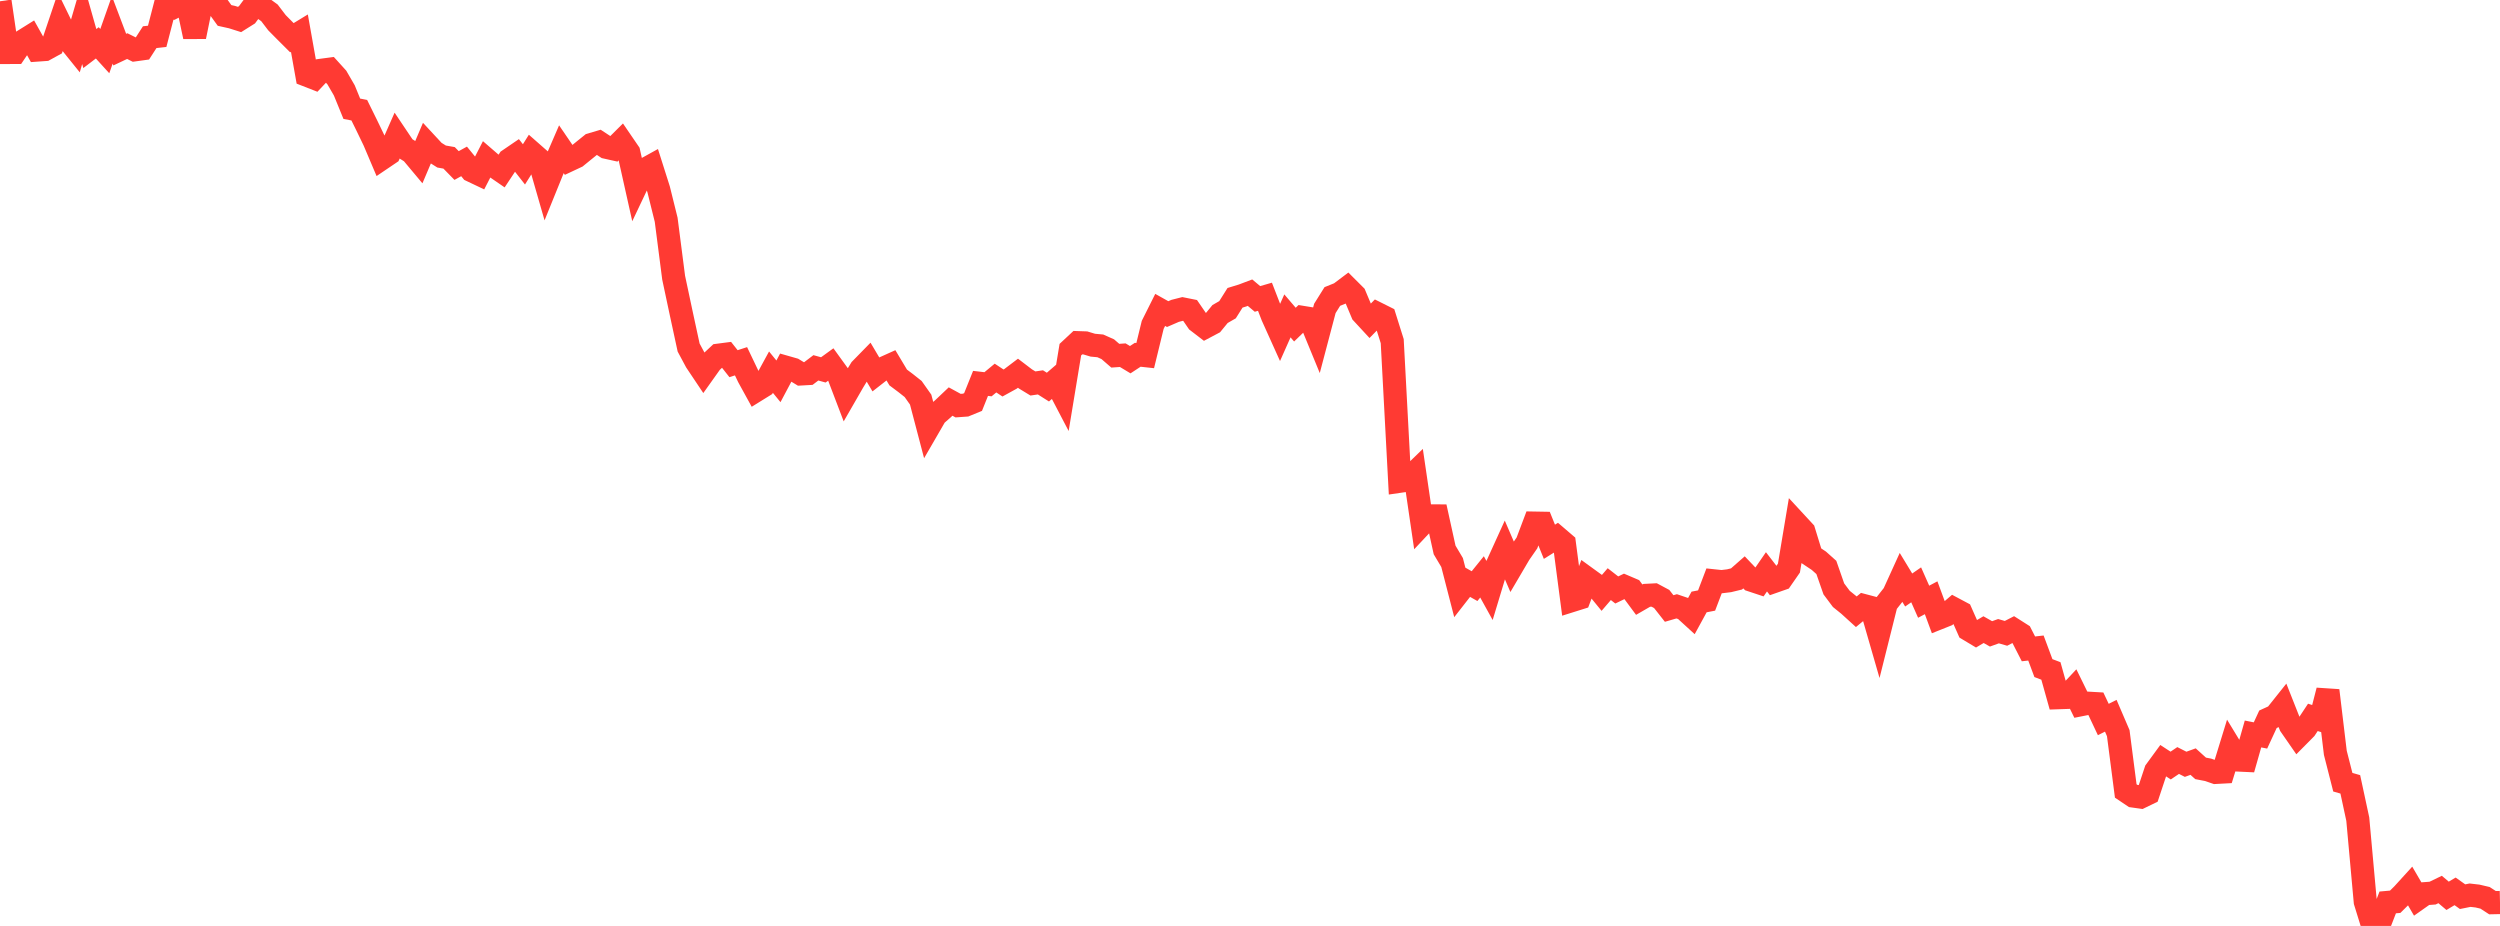 <?xml version="1.0" standalone="no"?>
<!DOCTYPE svg PUBLIC "-//W3C//DTD SVG 1.1//EN" "http://www.w3.org/Graphics/SVG/1.1/DTD/svg11.dtd">

<svg width="135" height="50" viewBox="0 0 135 50" preserveAspectRatio="none" 
  xmlns="http://www.w3.org/2000/svg"
  xmlns:xlink="http://www.w3.org/1999/xlink">


<polyline points="0.0, 0.069 0.404, 2.833 0.808, 2.832 1.213, 2.233 1.617, 1.981 2.021, 2.702 2.425, 2.673 2.829, 2.451 3.234, 1.251 3.638, 2.08 4.042, 2.581 4.446, 1.195 4.85, 2.622 5.254, 2.314 5.659, 2.76 6.063, 1.613 6.467, 2.68 6.871, 2.489 7.275, 2.69 7.68, 2.634 8.084, 2.007 8.488, 1.962 8.892, 0.402 9.296, 0.434 9.701, 0.226 10.105, 0.08 10.509, 1.981 10.913, 0.0 11.317, 0.056 11.722, 0.274 12.126, 0.834 12.53, 0.924 12.934, 1.052 13.338, 0.798 13.743, 0.252 14.147, 0.402 14.551, 0.695 14.955, 1.225 15.359, 1.634 15.763, 2.037 16.168, 1.79 16.572, 4.062 16.976, 4.22 17.38, 3.792 17.784, 3.738 18.189, 4.185 18.593, 4.882 18.997, 5.872 19.401, 5.951 19.805, 6.771 20.21, 7.611 20.614, 8.564 21.018, 8.291 21.422, 7.375 21.826, 7.977 22.231, 8.232 22.635, 8.715 23.039, 7.764 23.443, 8.199 23.847, 8.453 24.251, 8.524 24.656, 8.938 25.06, 8.716 25.464, 9.211 25.868, 9.403 26.272, 8.616 26.677, 8.966 27.081, 9.244 27.485, 8.635 27.889, 8.359 28.293, 8.876 28.698, 8.23 29.102, 8.585 29.506, 9.988 29.91, 8.991 30.314, 8.057 30.719, 8.65 31.123, 8.46 31.527, 8.131 31.931, 7.805 32.335, 7.686 32.74, 7.952 33.144, 8.042 33.548, 7.64 33.952, 8.231 34.356, 10.038 34.76, 9.187 35.165, 8.963 35.569, 10.236 35.973, 11.866 36.377, 14.996 36.781, 16.894 37.186, 18.768 37.59, 19.521 37.994, 20.125 38.398, 19.557 38.802, 19.18 39.207, 19.127 39.611, 19.639 40.015, 19.508 40.419, 20.353 40.823, 21.088 41.228, 20.837 41.632, 20.096 42.036, 20.592 42.44, 19.832 42.844, 19.947 43.249, 20.193 43.653, 20.17 44.057, 19.863 44.461, 19.974 44.865, 19.681 45.269, 20.24 45.674, 21.302 46.078, 20.6 46.482, 19.937 46.886, 19.524 47.29, 20.206 47.695, 19.89 48.099, 19.708 48.503, 20.384 48.907, 20.687 49.311, 21.007 49.716, 21.581 50.12, 23.118 50.524, 22.42 50.928, 22.066 51.332, 21.683 51.737, 21.904 52.141, 21.875 52.545, 21.71 52.949, 20.703 53.353, 20.75 53.757, 20.415 54.162, 20.682 54.566, 20.46 54.97, 20.154 55.374, 20.462 55.778, 20.708 56.183, 20.648 56.587, 20.904 56.991, 20.555 57.395, 21.328 57.799, 18.882 58.204, 18.504 58.608, 18.518 59.012, 18.64 59.416, 18.677 59.82, 18.857 60.225, 19.208 60.629, 19.18 61.033, 19.423 61.437, 19.158 61.841, 19.202 62.246, 17.543 62.65, 16.735 63.054, 16.961 63.458, 16.786 63.862, 16.683 64.266, 16.764 64.671, 17.354 65.075, 17.664 65.479, 17.45 65.883, 16.957 66.287, 16.725 66.692, 16.081 67.096, 15.957 67.5, 15.804 67.904, 16.142 68.308, 16.025 68.713, 17.07 69.117, 17.966 69.521, 17.057 69.925, 17.53 70.329, 17.139 70.734, 17.205 71.138, 18.187 71.542, 16.656 71.946, 16.01 72.35, 15.847 72.754, 15.543 73.159, 15.947 73.563, 16.909 73.967, 17.346 74.371, 16.933 74.775, 17.135 75.18, 18.422 75.584, 25.988 75.988, 25.929 76.392, 25.538 76.796, 28.289 77.201, 27.858 77.605, 27.86 78.009, 29.697 78.413, 30.376 78.817, 31.942 79.222, 31.423 79.626, 31.651 80.03, 31.151 80.434, 31.882 80.838, 30.545 81.243, 29.654 81.647, 30.59 82.051, 29.902 82.455, 29.319 82.859, 28.248 83.263, 28.255 83.668, 29.256 84.072, 29.004 84.476, 29.35 84.88, 32.428 85.284, 32.301 85.689, 31.226 86.093, 31.519 86.497, 32.013 86.901, 31.543 87.305, 31.858 87.71, 31.663 88.114, 31.836 88.518, 32.382 88.922, 32.149 89.326, 32.128 89.731, 32.345 90.135, 32.859 90.539, 32.741 90.943, 32.878 91.347, 33.247 91.751, 32.507 92.156, 32.428 92.56, 31.367 92.964, 31.41 93.368, 31.361 93.772, 31.263 94.177, 30.907 94.581, 31.331 94.985, 31.465 95.389, 30.879 95.793, 31.402 96.198, 31.26 96.602, 30.678 97.006, 28.26 97.41, 28.697 97.814, 30.011 98.219, 30.281 98.623, 30.642 99.027, 31.8 99.431, 32.34 99.835, 32.667 100.24, 33.035 100.644, 32.702 101.048, 32.809 101.452, 34.21 101.856, 32.597 102.26, 32.084 102.665, 31.194 103.069, 31.86 103.473, 31.581 103.877, 32.493 104.281, 32.279 104.686, 33.377 105.09, 33.216 105.494, 32.87 105.898, 33.085 106.302, 33.996 106.707, 34.239 107.111, 34 107.515, 34.229 107.919, 34.084 108.323, 34.201 108.728, 33.993 109.132, 34.25 109.536, 35.039 109.94, 34.993 110.344, 36.077 110.749, 36.231 111.153, 37.675 111.557, 37.661 111.961, 37.23 112.365, 38.054 112.769, 37.974 113.174, 37.997 113.578, 38.854 113.982, 38.65 114.386, 39.591 114.79, 42.713 115.195, 42.984 115.599, 43.041 116.003, 42.845 116.407, 41.629 116.811, 41.076 117.216, 41.34 117.62, 41.067 118.024, 41.272 118.428, 41.126 118.832, 41.492 119.237, 41.57 119.641, 41.71 120.045, 41.688 120.449, 40.375 120.853, 41.04 121.257, 41.059 121.662, 39.635 122.066, 39.715 122.47, 38.84 122.874, 38.656 123.278, 38.149 123.683, 39.174 124.087, 39.757 124.491, 39.349 124.895, 38.738 125.299, 38.866 125.704, 37.288 126.108, 40.652 126.512, 42.239 126.916, 42.355 127.32, 44.233 127.725, 48.694 128.129, 50.0 128.533, 49.776 128.937, 48.731 129.341, 48.695 129.746, 48.294 130.15, 47.85 130.554, 48.543 130.958, 48.258 131.362, 48.228 131.766, 48.032 132.171, 48.374 132.575, 48.133 132.979, 48.421 133.383, 48.34 133.787, 48.387 134.192, 48.482 134.596, 48.745 135.0, 48.736" fill="none" stroke="#ff3a33" stroke-width="1.25"/>

</svg>